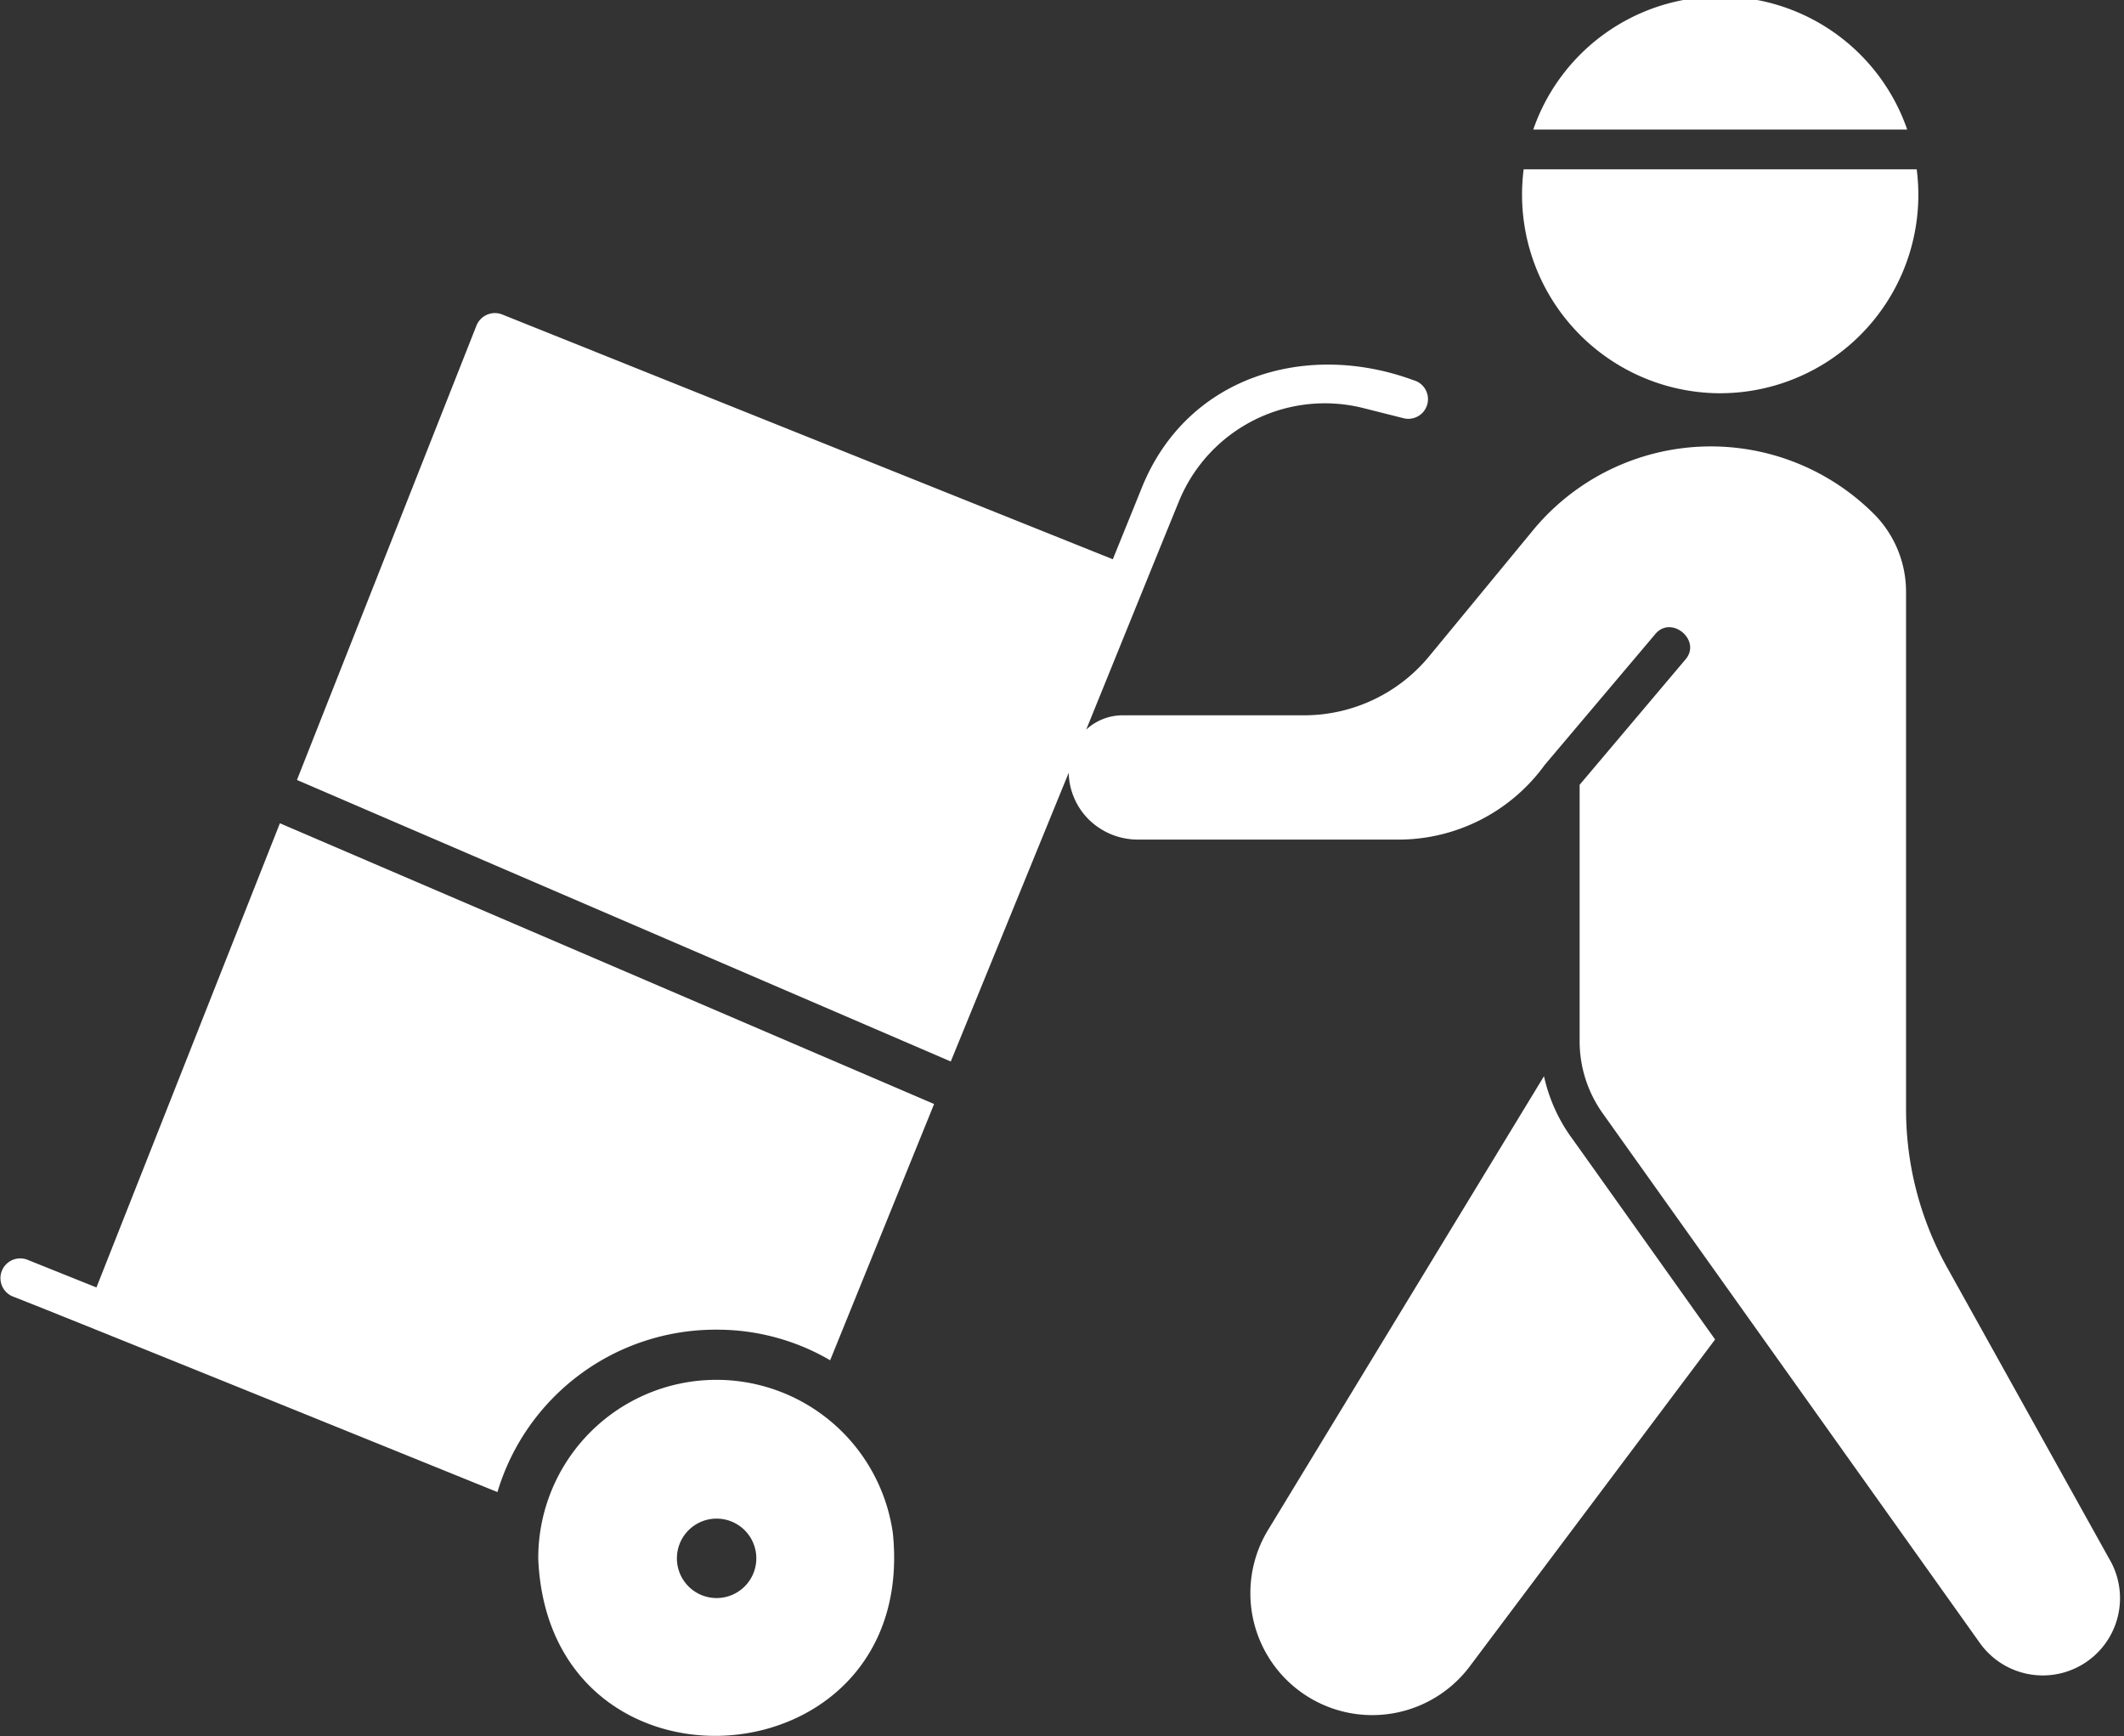 <svg xmlns="http://www.w3.org/2000/svg" xmlns:xlink="http://www.w3.org/1999/xlink" width="115" height="94" viewBox="0 0 115 94"><rect x="0" y="0" width="115" height="94" fill="#333333" stroke="none"/><defs><clipPath id="clip-path"><rect id="Rectangle_1368" data-name="Rectangle 1368" width="115" height="94" transform="translate(0 0.221)" fill="#fff"></rect></clipPath></defs><g id="Group_44" data-name="Group 44" transform="translate(0 -0.221)"><g id="Group_39" data-name="Group 39"><g id="Group_38" data-name="Group 38" clip-path="url(#clip-path)"><path id="Path_2476" data-name="Path 2476" d="M241.844.1a10.7,10.7,0,0,0-10.125,7.2h20.248A10.7,10.7,0,0,0,241.844.1" transform="translate(-148.704 -0.065)" fill="#fff"></path></g></g><g id="Group_41" data-name="Group 41"><g id="Group_40" data-name="Group 40" clip-path="url(#clip-path)"><path id="Path_2477" data-name="Path 2477" d="M240.763,38.322A10.741,10.741,0,0,0,251.4,26.2h-21.28a10.752,10.752,0,0,0,10.64,12.123" transform="translate(-147.624 -16.813)" fill="#fff"></path><path id="Path_2478" data-name="Path 2478" d="M100.555,217.482a9.647,9.647,0,0,0-19.2,1.4c.6,13.684,20.587,12.224,19.2-1.4m-11.693,1.4a2.15,2.15,0,1,1,2.15,2.108,2.149,2.149,0,0,1-2.15-2.108" transform="translate(-52.212 -134.259)" fill="#fff"></path><path id="Path_2479" data-name="Path 2479" d="M15.179,125.02,5.247,150.148l-3.739-1.5a1.07,1.07,0,0,0-.818,1.977c3.077,1.2,22.734,9.169,26.268,10.6a12.323,12.323,0,0,1,11.866-8.791,12.121,12.121,0,0,1,6.148,1.655L50.6,140.218Z" transform="translate(-0.025 -80.231)" fill="#fff"></path><path id="Path_2480" data-name="Path 2480" d="M143.092,115.527l-8.9-15.993A17.592,17.592,0,0,1,132,91.044V63.078a5.977,5.977,0,0,0-1.633-4.17,12.485,12.485,0,0,0-18.529.732l-5.632,6.835A8.78,8.78,0,0,1,99.37,69.7H89.59a2.9,2.9,0,0,0-1.978.774l1.16-2.859c.959-2.362,2.9-7.154,3.87-9.522a8.535,8.535,0,0,1,9.953-5.03l2.214.558a1.064,1.064,0,0,0,.517-2.064c-5.777-2.127-12.2-.228-14.661,5.718l-1.612,3.977L56.014,48.01a1.076,1.076,0,0,0-1.419.6L44.879,73.2l35.4,15.24,6.384-15.628a3.687,3.687,0,0,0,1.075,2.516,3.793,3.793,0,0,0,2.687,1.1h14.187a9.785,9.785,0,0,0,7.824-4.041l5.976-7.071c.87-1.075,2.553.333,1.633,1.376l-5.718,6.77V87.3A6.74,6.74,0,0,0,115.6,91.28l20.421,28.674a4.182,4.182,0,0,0,7.072-4.428" transform="translate(-28.801 -30.756)" fill="#fff"></path></g></g><g id="Group_43" data-name="Group 43"><g id="Group_42" data-name="Group 42" clip-path="url(#clip-path)"><path id="Path_2481" data-name="Path 2481" d="M206.337,166.528a9.021,9.021,0,0,1-1.462-3.29l-14.982,24.634a6.6,6.6,0,0,0,10.92,7.372l13.327-17.754c-.772-1.082-6.871-9.665-7.8-10.962" transform="translate(-121.279 -104.757)" fill="#fff"></path></g></g></g></svg>